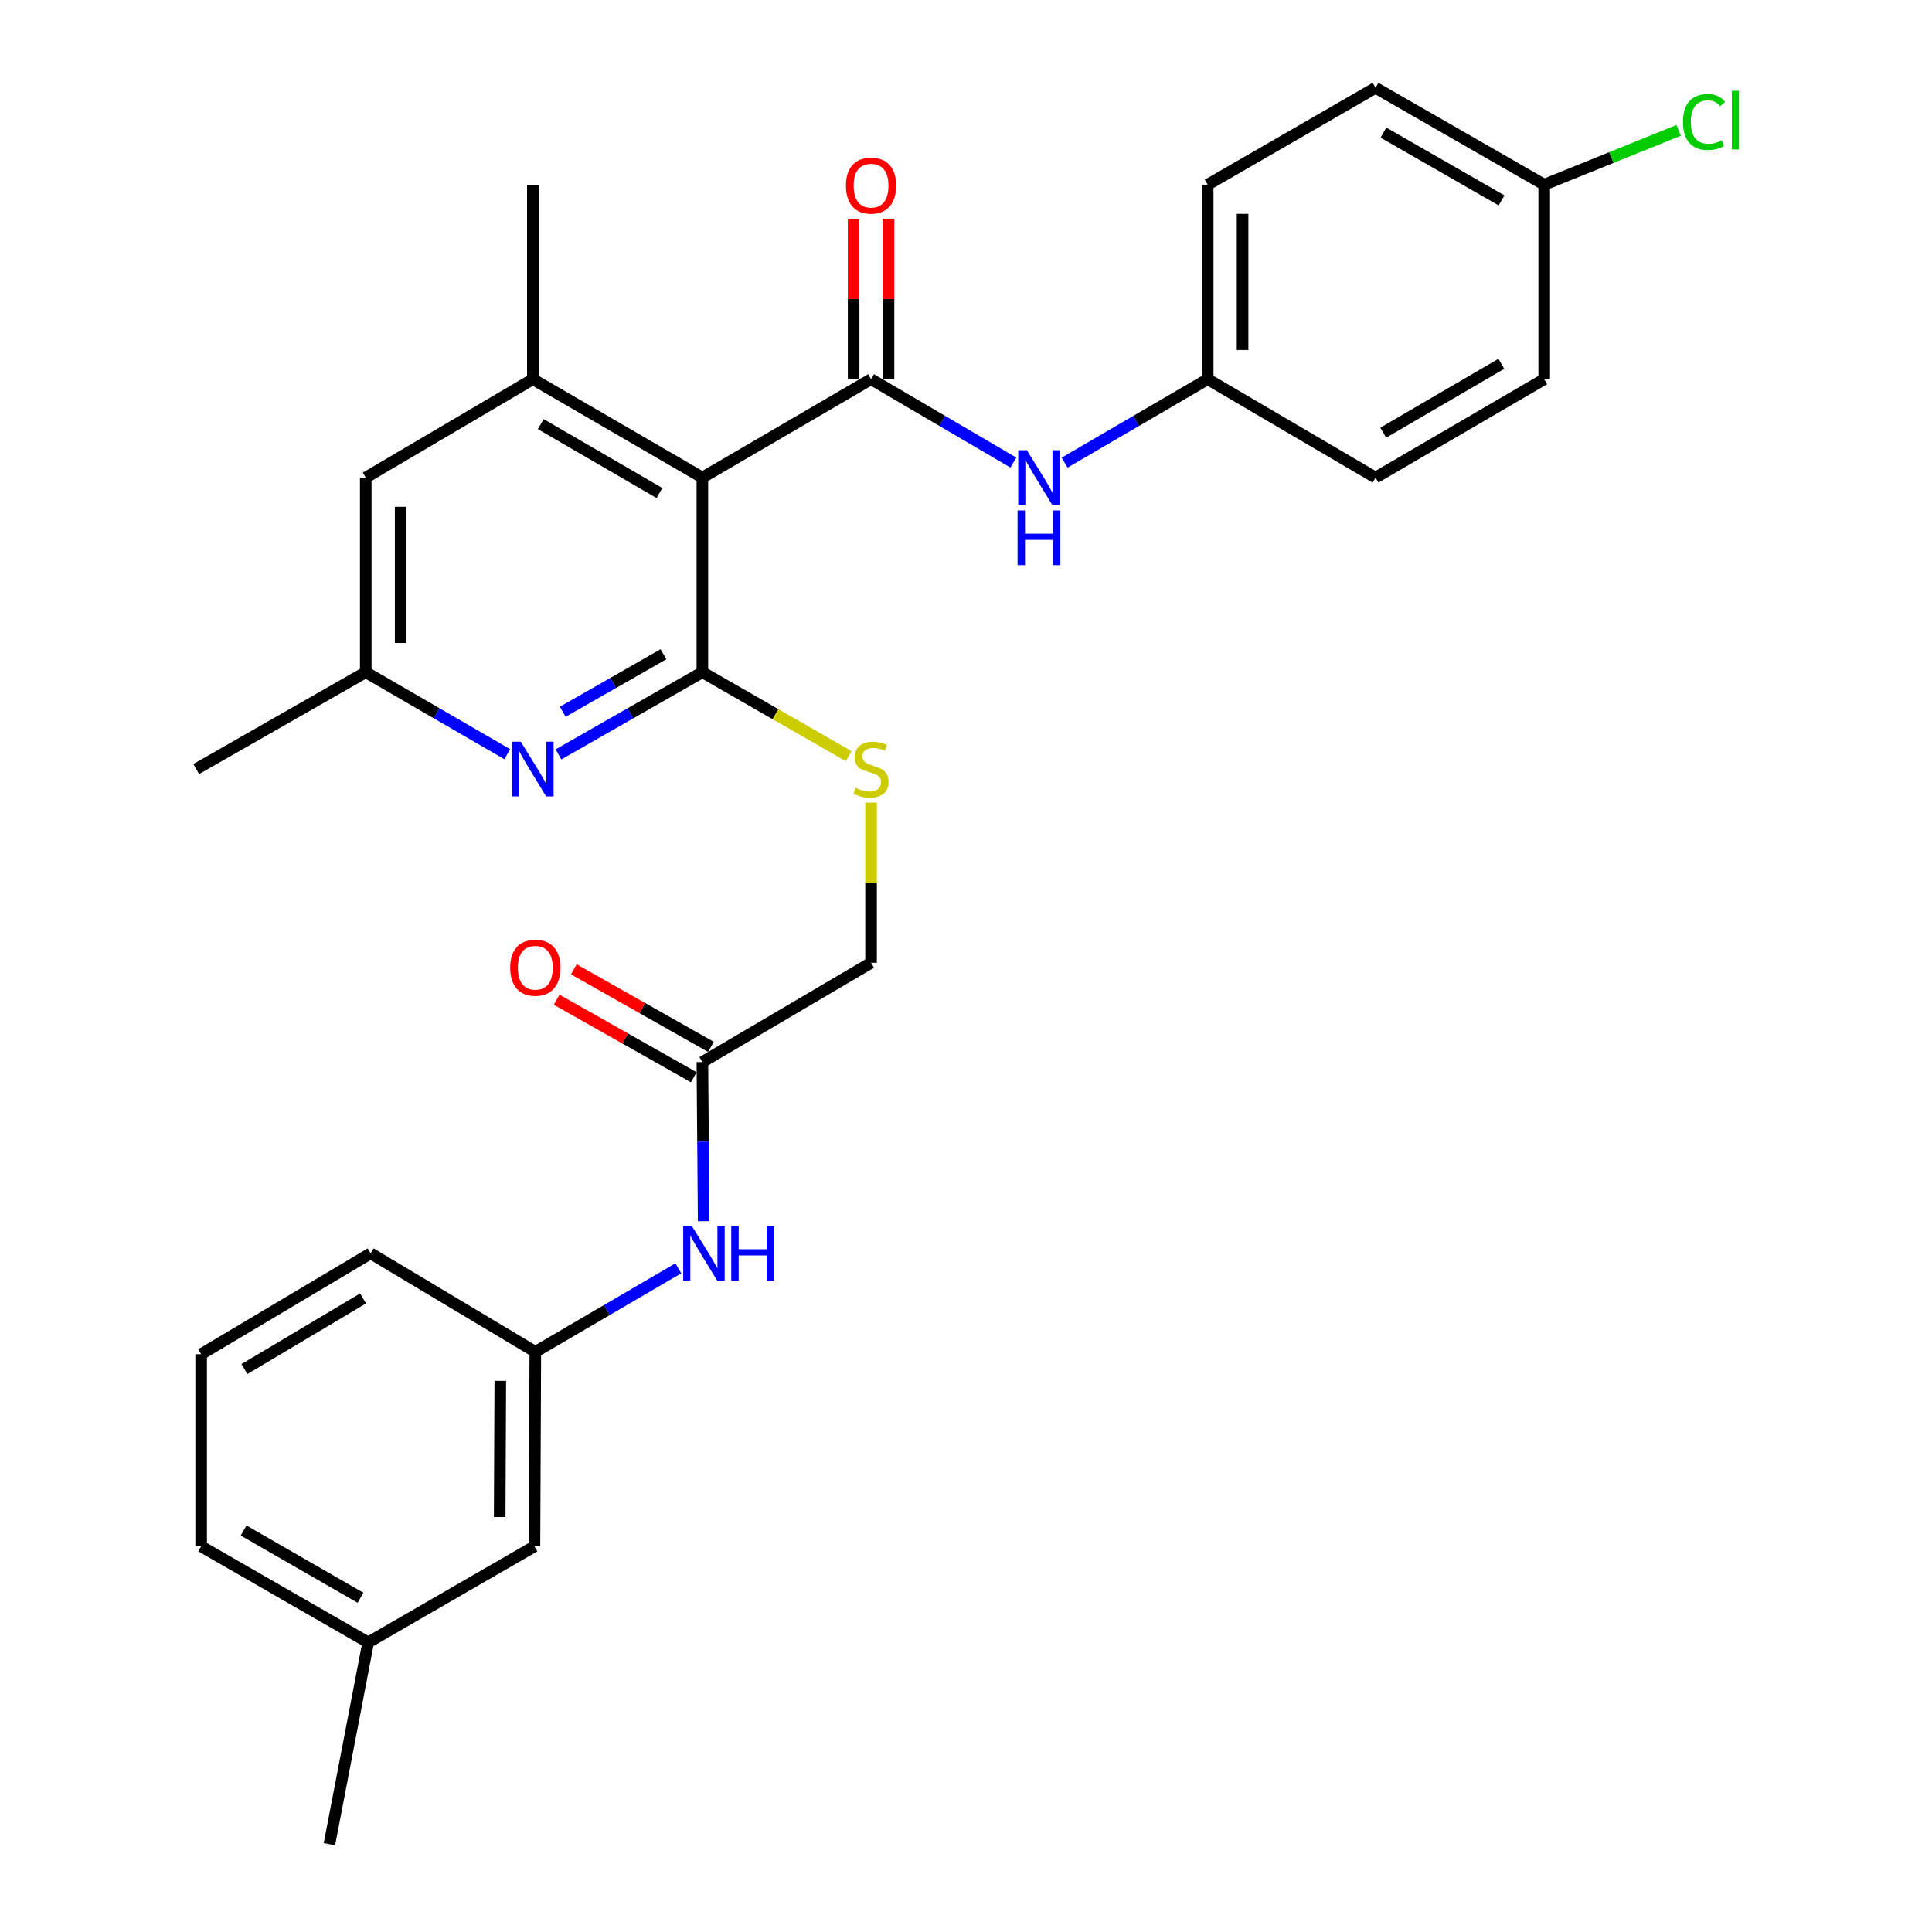 <?xml version='1.0' encoding='iso-8859-1'?>
<svg version='1.1' baseProfile='full'
              xmlns='http://www.w3.org/2000/svg'
                      xmlns:rdkit='http://www.rdkit.org/xml'
                      xmlns:xlink='http://www.w3.org/1999/xlink'
                  xml:space='preserve'
width='1000px' height='1000px' viewBox='0 0 1000 1000'>
<!-- END OF HEADER -->
<rect style='opacity:1.0;fill:#FFFFFF;stroke:none' width='1000' height='1000' x='0' y='0'> </rect>
<path class='bond-0' d='M 363.544,247.211 L 363.544,347.923' style='fill:none;fill-rule:evenodd;stroke:#000000;stroke-width:6px;stroke-linecap:butt;stroke-linejoin:miter;stroke-opacity:1' />
<path class='bond-1' d='M 363.544,247.211 L 450.861,196.267' style='fill:none;fill-rule:evenodd;stroke:#000000;stroke-width:6px;stroke-linecap:butt;stroke-linejoin:miter;stroke-opacity:1' />
<path class='bond-3' d='M 363.544,247.211 L 275.806,196.267' style='fill:none;fill-rule:evenodd;stroke:#000000;stroke-width:6px;stroke-linecap:butt;stroke-linejoin:miter;stroke-opacity:1' />
<path class='bond-3' d='M 341.314,255.188 L 279.897,219.528' style='fill:none;fill-rule:evenodd;stroke:#000000;stroke-width:6px;stroke-linecap:butt;stroke-linejoin:miter;stroke-opacity:1' />
<path class='bond-2' d='M 363.544,347.923 L 326.308,369.198' style='fill:none;fill-rule:evenodd;stroke:#000000;stroke-width:6px;stroke-linecap:butt;stroke-linejoin:miter;stroke-opacity:1' />
<path class='bond-2' d='M 326.308,369.198 L 289.072,390.474' style='fill:none;fill-rule:evenodd;stroke:#0000FF;stroke-width:6px;stroke-linecap:butt;stroke-linejoin:miter;stroke-opacity:1' />
<path class='bond-2' d='M 343.413,338.623 L 317.348,353.516' style='fill:none;fill-rule:evenodd;stroke:#000000;stroke-width:6px;stroke-linecap:butt;stroke-linejoin:miter;stroke-opacity:1' />
<path class='bond-2' d='M 317.348,353.516 L 291.282,368.409' style='fill:none;fill-rule:evenodd;stroke:#0000FF;stroke-width:6px;stroke-linecap:butt;stroke-linejoin:miter;stroke-opacity:1' />
<path class='bond-5' d='M 363.544,347.923 L 401.404,369.659' style='fill:none;fill-rule:evenodd;stroke:#000000;stroke-width:6px;stroke-linecap:butt;stroke-linejoin:miter;stroke-opacity:1' />
<path class='bond-5' d='M 401.404,369.659 L 439.264,391.395' style='fill:none;fill-rule:evenodd;stroke:#CCCC00;stroke-width:6px;stroke-linecap:butt;stroke-linejoin:miter;stroke-opacity:1' />
<path class='bond-4' d='M 450.861,196.267 L 487.689,217.853' style='fill:none;fill-rule:evenodd;stroke:#000000;stroke-width:6px;stroke-linecap:butt;stroke-linejoin:miter;stroke-opacity:1' />
<path class='bond-4' d='M 487.689,217.853 L 524.518,239.439' style='fill:none;fill-rule:evenodd;stroke:#0000FF;stroke-width:6px;stroke-linecap:butt;stroke-linejoin:miter;stroke-opacity:1' />
<path class='bond-9' d='M 459.892,196.267 L 459.892,154.765' style='fill:none;fill-rule:evenodd;stroke:#000000;stroke-width:6px;stroke-linecap:butt;stroke-linejoin:miter;stroke-opacity:1' />
<path class='bond-9' d='M 459.892,154.765 L 459.892,113.263' style='fill:none;fill-rule:evenodd;stroke:#FF0000;stroke-width:6px;stroke-linecap:butt;stroke-linejoin:miter;stroke-opacity:1' />
<path class='bond-9' d='M 441.83,196.267 L 441.83,154.765' style='fill:none;fill-rule:evenodd;stroke:#000000;stroke-width:6px;stroke-linecap:butt;stroke-linejoin:miter;stroke-opacity:1' />
<path class='bond-9' d='M 441.83,154.765 L 441.83,113.263' style='fill:none;fill-rule:evenodd;stroke:#FF0000;stroke-width:6px;stroke-linecap:butt;stroke-linejoin:miter;stroke-opacity:1' />
<path class='bond-29' d='M 262.566,390.38 L 225.939,369.152' style='fill:none;fill-rule:evenodd;stroke:#0000FF;stroke-width:6px;stroke-linecap:butt;stroke-linejoin:miter;stroke-opacity:1' />
<path class='bond-29' d='M 225.939,369.152 L 189.312,347.923' style='fill:none;fill-rule:evenodd;stroke:#000000;stroke-width:6px;stroke-linecap:butt;stroke-linejoin:miter;stroke-opacity:1' />
<path class='bond-8' d='M 275.806,196.267 L 189.312,247.211' style='fill:none;fill-rule:evenodd;stroke:#000000;stroke-width:6px;stroke-linecap:butt;stroke-linejoin:miter;stroke-opacity:1' />
<path class='bond-23' d='M 275.806,196.267 L 275.806,95.996' style='fill:none;fill-rule:evenodd;stroke:#000000;stroke-width:6px;stroke-linecap:butt;stroke-linejoin:miter;stroke-opacity:1' />
<path class='bond-14' d='M 551.044,239.47 L 588.068,217.869' style='fill:none;fill-rule:evenodd;stroke:#0000FF;stroke-width:6px;stroke-linecap:butt;stroke-linejoin:miter;stroke-opacity:1' />
<path class='bond-14' d='M 588.068,217.869 L 625.093,196.267' style='fill:none;fill-rule:evenodd;stroke:#000000;stroke-width:6px;stroke-linecap:butt;stroke-linejoin:miter;stroke-opacity:1' />
<path class='bond-13' d='M 450.861,415.44 L 450.861,456.882' style='fill:none;fill-rule:evenodd;stroke:#CCCC00;stroke-width:6px;stroke-linecap:butt;stroke-linejoin:miter;stroke-opacity:1' />
<path class='bond-13' d='M 450.861,456.882 L 450.861,498.324' style='fill:none;fill-rule:evenodd;stroke:#000000;stroke-width:6px;stroke-linecap:butt;stroke-linejoin:miter;stroke-opacity:1' />
<path class='bond-6' d='M 363.544,549.719 L 450.861,498.324' style='fill:none;fill-rule:evenodd;stroke:#000000;stroke-width:6px;stroke-linecap:butt;stroke-linejoin:miter;stroke-opacity:1' />
<path class='bond-7' d='M 363.544,549.719 L 363.882,590.905' style='fill:none;fill-rule:evenodd;stroke:#000000;stroke-width:6px;stroke-linecap:butt;stroke-linejoin:miter;stroke-opacity:1' />
<path class='bond-7' d='M 363.882,590.905 L 364.22,632.09' style='fill:none;fill-rule:evenodd;stroke:#0000FF;stroke-width:6px;stroke-linecap:butt;stroke-linejoin:miter;stroke-opacity:1' />
<path class='bond-12' d='M 367.989,541.858 L 332.499,521.788' style='fill:none;fill-rule:evenodd;stroke:#000000;stroke-width:6px;stroke-linecap:butt;stroke-linejoin:miter;stroke-opacity:1' />
<path class='bond-12' d='M 332.499,521.788 L 297.009,501.718' style='fill:none;fill-rule:evenodd;stroke:#FF0000;stroke-width:6px;stroke-linecap:butt;stroke-linejoin:miter;stroke-opacity:1' />
<path class='bond-12' d='M 359.099,557.58 L 323.608,537.51' style='fill:none;fill-rule:evenodd;stroke:#000000;stroke-width:6px;stroke-linecap:butt;stroke-linejoin:miter;stroke-opacity:1' />
<path class='bond-12' d='M 323.608,537.51 L 288.118,517.44' style='fill:none;fill-rule:evenodd;stroke:#FF0000;stroke-width:6px;stroke-linecap:butt;stroke-linejoin:miter;stroke-opacity:1' />
<path class='bond-11' d='M 351.09,656.477 L 314.085,678.098' style='fill:none;fill-rule:evenodd;stroke:#0000FF;stroke-width:6px;stroke-linecap:butt;stroke-linejoin:miter;stroke-opacity:1' />
<path class='bond-11' d='M 314.085,678.098 L 277.08,699.719' style='fill:none;fill-rule:evenodd;stroke:#000000;stroke-width:6px;stroke-linecap:butt;stroke-linejoin:miter;stroke-opacity:1' />
<path class='bond-10' d='M 189.312,247.211 L 189.312,347.923' style='fill:none;fill-rule:evenodd;stroke:#000000;stroke-width:6px;stroke-linecap:butt;stroke-linejoin:miter;stroke-opacity:1' />
<path class='bond-10' d='M 207.373,262.317 L 207.373,332.816' style='fill:none;fill-rule:evenodd;stroke:#000000;stroke-width:6px;stroke-linecap:butt;stroke-linejoin:miter;stroke-opacity:1' />
<path class='bond-26' d='M 189.312,347.923 L 101.573,398.053' style='fill:none;fill-rule:evenodd;stroke:#000000;stroke-width:6px;stroke-linecap:butt;stroke-linejoin:miter;stroke-opacity:1' />
<path class='bond-15' d='M 277.08,699.719 L 276.628,800.381' style='fill:none;fill-rule:evenodd;stroke:#000000;stroke-width:6px;stroke-linecap:butt;stroke-linejoin:miter;stroke-opacity:1' />
<path class='bond-15' d='M 258.951,714.737 L 258.635,785.201' style='fill:none;fill-rule:evenodd;stroke:#000000;stroke-width:6px;stroke-linecap:butt;stroke-linejoin:miter;stroke-opacity:1' />
<path class='bond-25' d='M 277.08,699.719 L 191.84,648.726' style='fill:none;fill-rule:evenodd;stroke:#000000;stroke-width:6px;stroke-linecap:butt;stroke-linejoin:miter;stroke-opacity:1' />
<path class='bond-18' d='M 625.093,196.267 L 711.969,247.211' style='fill:none;fill-rule:evenodd;stroke:#000000;stroke-width:6px;stroke-linecap:butt;stroke-linejoin:miter;stroke-opacity:1' />
<path class='bond-19' d='M 625.093,196.267 L 625.093,95.585' style='fill:none;fill-rule:evenodd;stroke:#000000;stroke-width:6px;stroke-linecap:butt;stroke-linejoin:miter;stroke-opacity:1' />
<path class='bond-19' d='M 643.155,181.165 L 643.155,110.687' style='fill:none;fill-rule:evenodd;stroke:#000000;stroke-width:6px;stroke-linecap:butt;stroke-linejoin:miter;stroke-opacity:1' />
<path class='bond-20' d='M 276.628,800.381 L 190.576,850.11' style='fill:none;fill-rule:evenodd;stroke:#000000;stroke-width:6px;stroke-linecap:butt;stroke-linejoin:miter;stroke-opacity:1' />
<path class='bond-16' d='M 799.285,95.585 L 711.969,45.455' style='fill:none;fill-rule:evenodd;stroke:#000000;stroke-width:6px;stroke-linecap:butt;stroke-linejoin:miter;stroke-opacity:1' />
<path class='bond-16' d='M 777.195,103.729 L 716.073,68.638' style='fill:none;fill-rule:evenodd;stroke:#000000;stroke-width:6px;stroke-linecap:butt;stroke-linejoin:miter;stroke-opacity:1' />
<path class='bond-17' d='M 799.285,95.585 L 834.081,81.529' style='fill:none;fill-rule:evenodd;stroke:#000000;stroke-width:6px;stroke-linecap:butt;stroke-linejoin:miter;stroke-opacity:1' />
<path class='bond-17' d='M 834.081,81.529 L 868.876,67.474' style='fill:none;fill-rule:evenodd;stroke:#00CC00;stroke-width:6px;stroke-linecap:butt;stroke-linejoin:miter;stroke-opacity:1' />
<path class='bond-30' d='M 799.285,95.585 L 799.285,196.267' style='fill:none;fill-rule:evenodd;stroke:#000000;stroke-width:6px;stroke-linecap:butt;stroke-linejoin:miter;stroke-opacity:1' />
<path class='bond-22' d='M 711.969,247.211 L 799.285,196.267' style='fill:none;fill-rule:evenodd;stroke:#000000;stroke-width:6px;stroke-linecap:butt;stroke-linejoin:miter;stroke-opacity:1' />
<path class='bond-22' d='M 715.964,223.969 L 777.086,188.308' style='fill:none;fill-rule:evenodd;stroke:#000000;stroke-width:6px;stroke-linecap:butt;stroke-linejoin:miter;stroke-opacity:1' />
<path class='bond-21' d='M 625.093,95.585 L 711.969,45.455' style='fill:none;fill-rule:evenodd;stroke:#000000;stroke-width:6px;stroke-linecap:butt;stroke-linejoin:miter;stroke-opacity:1' />
<path class='bond-28' d='M 190.576,850.11 L 170.508,954.545' style='fill:none;fill-rule:evenodd;stroke:#000000;stroke-width:6px;stroke-linecap:butt;stroke-linejoin:miter;stroke-opacity:1' />
<path class='bond-31' d='M 190.576,850.11 L 104.112,800.381' style='fill:none;fill-rule:evenodd;stroke:#000000;stroke-width:6px;stroke-linecap:butt;stroke-linejoin:miter;stroke-opacity:1' />
<path class='bond-31' d='M 186.611,826.994 L 126.086,792.184' style='fill:none;fill-rule:evenodd;stroke:#000000;stroke-width:6px;stroke-linecap:butt;stroke-linejoin:miter;stroke-opacity:1' />
<path class='bond-24' d='M 104.112,700.943 L 191.84,648.726' style='fill:none;fill-rule:evenodd;stroke:#000000;stroke-width:6px;stroke-linecap:butt;stroke-linejoin:miter;stroke-opacity:1' />
<path class='bond-24' d='M 126.509,708.631 L 187.919,672.078' style='fill:none;fill-rule:evenodd;stroke:#000000;stroke-width:6px;stroke-linecap:butt;stroke-linejoin:miter;stroke-opacity:1' />
<path class='bond-27' d='M 104.112,700.943 L 104.112,800.381' style='fill:none;fill-rule:evenodd;stroke:#000000;stroke-width:6px;stroke-linecap:butt;stroke-linejoin:miter;stroke-opacity:1' />
<path  class='atom-3' d='M 269.546 383.893
L 278.826 398.893
Q 279.746 400.373, 281.226 403.053
Q 282.706 405.733, 282.786 405.893
L 282.786 383.893
L 286.546 383.893
L 286.546 412.213
L 282.666 412.213
L 272.706 395.813
Q 271.546 393.893, 270.306 391.693
Q 269.106 389.493, 268.746 388.813
L 268.746 412.213
L 265.066 412.213
L 265.066 383.893
L 269.546 383.893
' fill='#0000FF'/>
<path  class='atom-5' d='M 531.516 233.051
L 540.796 248.051
Q 541.716 249.531, 543.196 252.211
Q 544.676 254.891, 544.756 255.051
L 544.756 233.051
L 548.516 233.051
L 548.516 261.371
L 544.636 261.371
L 534.676 244.971
Q 533.516 243.051, 532.276 240.851
Q 531.076 238.651, 530.716 237.971
L 530.716 261.371
L 527.036 261.371
L 527.036 233.051
L 531.516 233.051
' fill='#0000FF'/>
<path  class='atom-5' d='M 526.696 264.203
L 530.536 264.203
L 530.536 276.243
L 545.016 276.243
L 545.016 264.203
L 548.856 264.203
L 548.856 292.523
L 545.016 292.523
L 545.016 279.443
L 530.536 279.443
L 530.536 292.523
L 526.696 292.523
L 526.696 264.203
' fill='#0000FF'/>
<path  class='atom-6' d='M 442.861 407.773
Q 443.181 407.893, 444.501 408.453
Q 445.821 409.013, 447.261 409.373
Q 448.741 409.693, 450.181 409.693
Q 452.861 409.693, 454.421 408.413
Q 455.981 407.093, 455.981 404.813
Q 455.981 403.253, 455.181 402.293
Q 454.421 401.333, 453.221 400.813
Q 452.021 400.293, 450.021 399.693
Q 447.501 398.933, 445.981 398.213
Q 444.501 397.493, 443.421 395.973
Q 442.381 394.453, 442.381 391.893
Q 442.381 388.333, 444.781 386.133
Q 447.221 383.933, 452.021 383.933
Q 455.301 383.933, 459.021 385.493
L 458.101 388.573
Q 454.701 387.173, 452.141 387.173
Q 449.381 387.173, 447.861 388.333
Q 446.341 389.453, 446.381 391.413
Q 446.381 392.933, 447.141 393.853
Q 447.941 394.773, 449.061 395.293
Q 450.221 395.813, 452.141 396.413
Q 454.701 397.213, 456.221 398.013
Q 457.741 398.813, 458.821 400.453
Q 459.941 402.053, 459.941 404.813
Q 459.941 408.733, 457.301 410.853
Q 454.701 412.933, 450.341 412.933
Q 447.821 412.933, 445.901 412.373
Q 444.021 411.853, 441.781 410.933
L 442.861 407.773
' fill='#CCCC00'/>
<path  class='atom-8' d='M 358.097 634.566
L 367.377 649.566
Q 368.297 651.046, 369.777 653.726
Q 371.257 656.406, 371.337 656.566
L 371.337 634.566
L 375.097 634.566
L 375.097 662.886
L 371.217 662.886
L 361.257 646.486
Q 360.097 644.566, 358.857 642.366
Q 357.657 640.166, 357.297 639.486
L 357.297 662.886
L 353.617 662.886
L 353.617 634.566
L 358.097 634.566
' fill='#0000FF'/>
<path  class='atom-8' d='M 378.497 634.566
L 382.337 634.566
L 382.337 646.606
L 396.817 646.606
L 396.817 634.566
L 400.657 634.566
L 400.657 662.886
L 396.817 662.886
L 396.817 649.806
L 382.337 649.806
L 382.337 662.886
L 378.497 662.886
L 378.497 634.566
' fill='#0000FF'/>
<path  class='atom-10' d='M 437.861 96.076
Q 437.861 89.276, 441.221 85.476
Q 444.581 81.676, 450.861 81.676
Q 457.141 81.676, 460.501 85.476
Q 463.861 89.276, 463.861 96.076
Q 463.861 102.956, 460.461 106.876
Q 457.061 110.756, 450.861 110.756
Q 444.621 110.756, 441.221 106.876
Q 437.861 102.996, 437.861 96.076
M 450.861 107.556
Q 455.181 107.556, 457.501 104.676
Q 459.861 101.756, 459.861 96.076
Q 459.861 90.516, 457.501 87.716
Q 455.181 84.876, 450.861 84.876
Q 446.541 84.876, 444.181 87.676
Q 441.861 90.476, 441.861 96.076
Q 441.861 101.796, 444.181 104.676
Q 446.541 107.556, 450.861 107.556
' fill='#FF0000'/>
<path  class='atom-13' d='M 264.08 500.903
Q 264.08 494.103, 267.44 490.303
Q 270.8 486.503, 277.08 486.503
Q 283.36 486.503, 286.72 490.303
Q 290.08 494.103, 290.08 500.903
Q 290.08 507.783, 286.68 511.703
Q 283.28 515.583, 277.08 515.583
Q 270.84 515.583, 267.44 511.703
Q 264.08 507.823, 264.08 500.903
M 277.08 512.383
Q 281.4 512.383, 283.72 509.503
Q 286.08 506.583, 286.08 500.903
Q 286.08 495.343, 283.72 492.543
Q 281.4 489.703, 277.08 489.703
Q 272.76 489.703, 270.4 492.503
Q 268.08 495.303, 268.08 500.903
Q 268.08 506.623, 270.4 509.503
Q 272.76 512.383, 277.08 512.383
' fill='#FF0000'/>
<path  class='atom-18' d='M 871.107 63.141
Q 871.107 56.101, 874.387 52.421
Q 877.707 48.701, 883.987 48.701
Q 889.827 48.701, 892.947 52.821
L 890.307 54.981
Q 888.027 51.981, 883.987 51.981
Q 879.707 51.981, 877.427 54.861
Q 875.187 57.701, 875.187 63.141
Q 875.187 68.741, 877.507 71.621
Q 879.867 74.501, 884.427 74.501
Q 887.547 74.501, 891.187 72.621
L 892.307 75.621
Q 890.827 76.581, 888.587 77.141
Q 886.347 77.701, 883.867 77.701
Q 877.707 77.701, 874.387 73.941
Q 871.107 70.181, 871.107 63.141
' fill='#00CC00'/>
<path  class='atom-18' d='M 896.387 46.981
L 900.067 46.981
L 900.067 77.341
L 896.387 77.341
L 896.387 46.981
' fill='#00CC00'/>
</svg>
